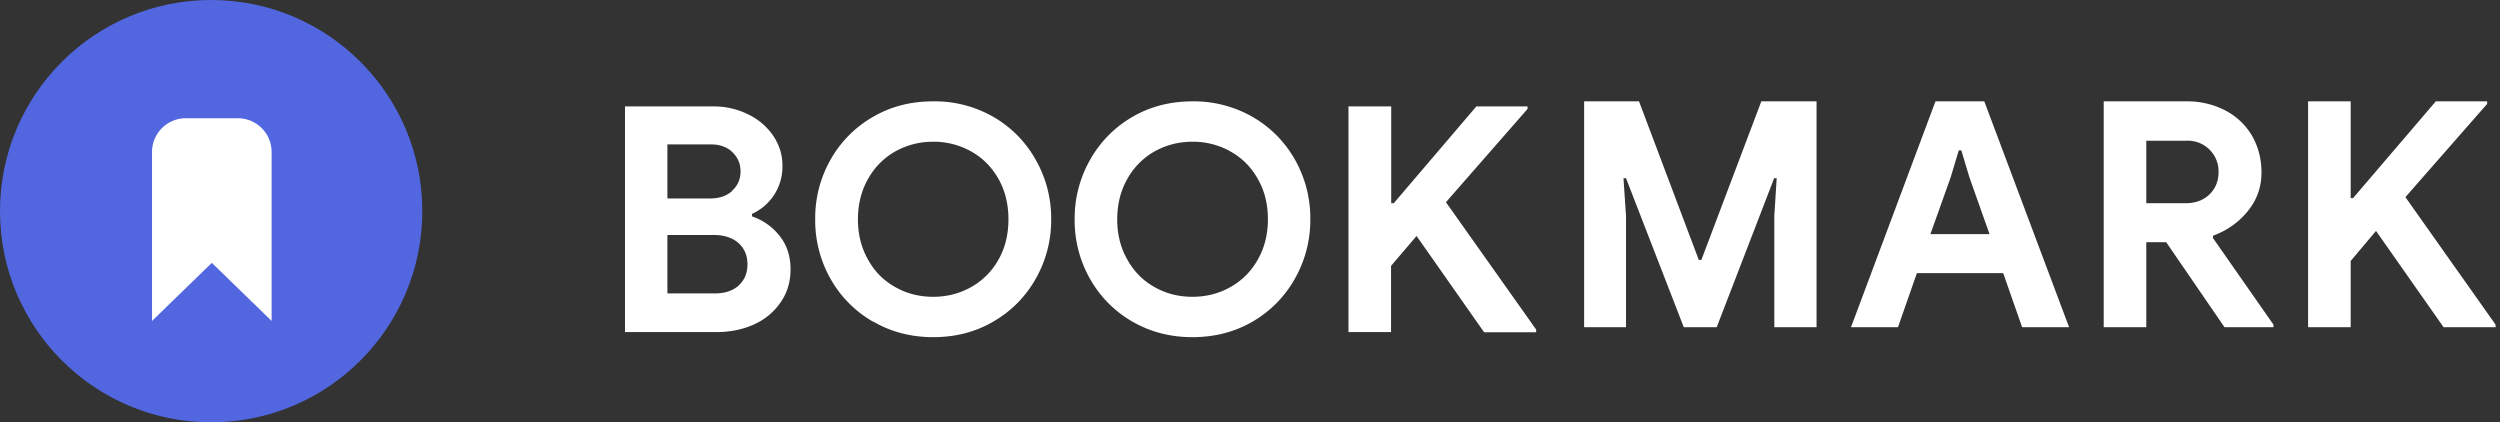 <svg width="148" height="25" fill="none" xmlns="http://www.w3.org/2000/svg"><rect width="100%" height="100%" fill="#333333" stroke="none"/><path fill-rule="evenodd" clip-rule="evenodd" d="M51.7 19.04c1.05.61 2.24.92 3.55.92 1.3 0 2.49-.3 3.55-.92a6.71 6.71 0 0 0 2.51-2.53 7 7 0 0 0 .92-3.53 7 7 0 0 0-.92-3.53 6.71 6.71 0 0 0-2.5-2.53A6.97 6.97 0 0 0 55.24 6c-1.31 0-2.5.3-3.56.92a6.71 6.71 0 0 0-2.51 2.53 7 7 0 0 0-.91 3.53 7 7 0 0 0 .91 3.53 6.71 6.71 0 0 0 2.51 2.53ZM42.22 6.3H37v13.36h5.41c.81 0 1.55-.15 2.22-.45.66-.3 1.19-.74 1.58-1.31.4-.57.59-1.22.59-1.95 0-.76-.2-1.41-.62-1.95a3.5 3.5 0 0 0-1.66-1.19v-.15a3.06 3.06 0 0 0 1.8-2.87c0-.64-.19-1.22-.55-1.76a3.76 3.76 0 0 0-1.48-1.26 4.58 4.58 0 0 0-2.06-.47Zm1.13 5c-.33.3-.77.45-1.32.45h-2.52v-3.2h2.6c.52 0 .94.16 1.25.46.32.31.48.69.48 1.13 0 .46-.16.85-.5 1.15Zm-1.04 6.07c.61 0 1.09-.16 1.43-.48.34-.32.51-.73.51-1.24s-.17-.93-.52-1.25c-.35-.32-.85-.49-1.5-.49h-2.72v3.46h2.8Zm12.93.2c.82 0 1.57-.19 2.26-.58a4.18 4.18 0 0 0 1.61-1.62c.4-.7.59-1.5.59-2.39 0-.9-.2-1.7-.59-2.39-.4-.7-.93-1.24-1.61-1.62a4.52 4.52 0 0 0-2.26-.58c-.82 0-1.57.2-2.25.58a4.2 4.2 0 0 0-1.6 1.62c-.4.7-.6 1.5-.6 2.4 0 .89.2 1.68.6 2.38.38.7.92 1.24 1.6 1.62.68.39 1.43.58 2.25.58Zm11.8 1.47c1.06.61 2.24.92 3.55.92 1.3 0 2.5-.3 3.56-.92a6.71 6.71 0 0 0 2.5-2.53 7 7 0 0 0 .92-3.53 7 7 0 0 0-.91-3.53 6.71 6.71 0 0 0-2.51-2.53A6.97 6.97 0 0 0 70.6 6c-1.3 0-2.5.3-3.56.92a6.71 6.71 0 0 0-2.5 2.53 7 7 0 0 0-.92 3.53 7 7 0 0 0 .91 3.53 6.71 6.71 0 0 0 2.51 2.53Zm3.55-1.47c.82 0 1.57-.19 2.26-.58a4.18 4.18 0 0 0 1.61-1.62c.4-.7.6-1.5.6-2.39 0-.9-.2-1.7-.6-2.39-.39-.7-.93-1.24-1.61-1.62a4.52 4.52 0 0 0-2.26-.58c-.82 0-1.57.2-2.25.58a4.2 4.2 0 0 0-1.6 1.62c-.4.7-.6 1.5-.6 2.4 0 .89.2 1.68.6 2.38.39.7.92 1.24 1.6 1.62.68.39 1.43.58 2.25.58ZM82.35 6.3h-2.52v13.36h2.52v-3.92l1.51-1.77 4 5.7h3.08v-.16l-5.34-7.54 4.83-5.52V6.3H87.4l-4.89 5.73h-.15V6.3ZM93.78 6h3.25l3.54 9.39h.15L104.27 6h3.27v13.37h-2.5v-6.6l.14-2.22h-.15l-3.4 8.82h-1.95l-3.42-8.82h-.15l.15 2.23v6.59h-2.48V6Zm23.7 0h-2.9l-5 13.37h2.78l1.12-3.2h5.11l1.12 3.2h2.78L117.47 6Zm.3 7.86-1.19-3.36-.48-1.6h-.15l-.48 1.6-1.2 3.36h3.5ZM129.42 6h-4.88v13.37h2.52v-5.03h1.18l3.45 5.03h2.9v-.15L131 14.08l.02-.13c.82-.3 1.5-.78 2.04-1.44.55-.67.82-1.43.82-2.3 0-.8-.19-1.53-.56-2.17a3.9 3.9 0 0 0-1.58-1.5 4.87 4.87 0 0 0-2.32-.54Zm-.02 6.03c.57 0 1.03-.17 1.4-.52.36-.35.54-.8.54-1.33a1.82 1.82 0 0 0-1.9-1.85h-2.38v3.7h2.34ZM139.16 6h-2.52v13.37h2.52v-3.92l1.5-1.78 4 5.7h3.08v-.15l-5.34-7.55 4.84-5.52V6h-3.04l-4.9 5.73h-.14V6Z" fill="#fff"/><circle cx="12.5" cy="12.5" r="12.5" fill="#5267DF"/><path fill-rule="evenodd" clip-rule="evenodd" d="M11 7a2 2 0 0 0-2 2v10l3.54-3.44L16.08 19V9a2 2 0 0 0-2-2H11Z" fill="#fff"/></svg>
